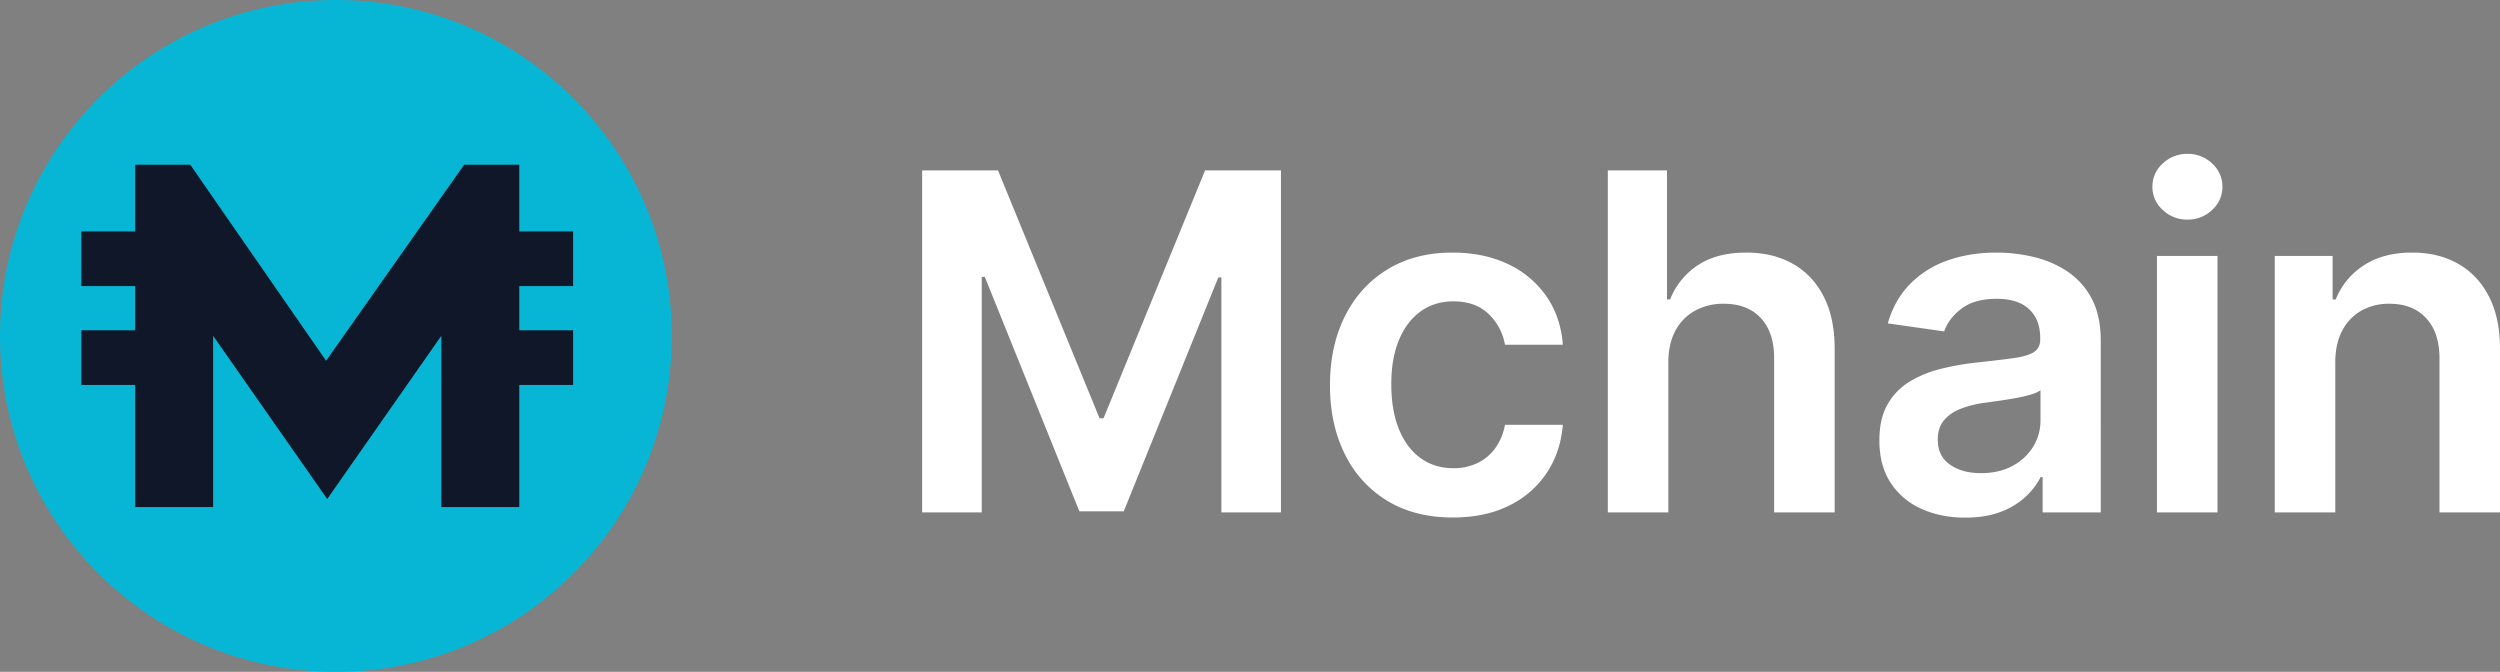 <svg xmlns="http://www.w3.org/2000/svg" width="2307.316" height="620" viewBox="0 0 2307.316 620"><rect x="0" y="0" width="2307.316" height="620" fill="#808080" stroke="none"/><g transform="translate(-10998 6943)"><g transform="translate(13257 -13408)"><path d="M310,0C481.244,0,620,138.756,620,310S481.244,620,310,620,0,481.244,0,310,138.756,0,310,0Z" transform="translate(-2259 6465)" fill="#07b6d4" fill-rule="evenodd"/><path d="M486.64,467.354H414.7V309.307l-.013.011-105.3,150.62L204.084,309.307V467.353H132.136V354.623H82.446V304.2h49.69V263.406H82.446V212.968h49.689V151.415h50.853L308.331,332.332,435.78,151.423h50.86v61.552h49.685v50.432H486.64V304.2h49.685v50.426H486.64v112.73Z" transform="translate(-2266.386 6465.615)" fill="#0f1729"/></g><path d="M31.069-315.636H101.1l93.7,228.711h3.7l93.7-228.711h70.033V0H307.251V-216.875h-2.834L217.123-.987H176.19L88.9-217.368H86.061V0H31.069ZM520.9,4.686q-35.385,0-60.784-15.566A102.9,102.9,0,0,1,421.091-54q-13.624-27.557-13.624-63.373,0-36.189,13.855-63.791t39.208-43.122q25.353-15.52,60-15.52,28.914,0,51.139,10.573a88.6,88.6,0,0,1,35.509,29.715q13.284,19.142,15.2,44.786H568.984a50.966,50.966,0,0,0-15.336-28.619q-12.16-11.452-32.255-11.452-17.2,0-30.1,9.17t-20.067,26.293q-7.167,17.123-7.167,40.98,0,24.228,7.074,41.581t19.974,26.661q12.9,9.309,30.284,9.309a50.472,50.472,0,0,0,22.1-4.715,43.706,43.706,0,0,0,16.459-13.685,52.293,52.293,0,0,0,9.032-21.671h53.388q-2.035,25.093-14.842,44.4A87.511,87.511,0,0,1,572.7-6.242Q550.675,4.686,520.9,4.686ZM719.751-138.707V0H663.9V-315.636h54.621v119.1h2.837A67.836,67.836,0,0,1,747.047-228.2q17.493-11.6,44.709-11.6,24.568,0,42.908,10.342t28.5,30.239q10.156,19.9,10.094,48.563V0H817.4V-142.035q.063-23.951-12.221-37.251t-34.26-13.3a54.043,54.043,0,0,0-26.43,6.35,44.946,44.946,0,0,0-18.125,18.4Q719.813-155.783,719.751-138.707ZM993.812,4.809q-22.564,0-40.5-8.123a65.413,65.413,0,0,1-28.358-23.981q-10.419-15.859-10.419-39.162,0-19.973,7.459-33.12a57.633,57.633,0,0,1,20.251-21.007,102.06,102.06,0,0,1,28.867-11.882,244.688,244.688,0,0,1,33.305-5.871q20.9-2.283,33.829-4.055t18.834-5.533q5.9-3.76,5.9-11.743v-.987q0-17.384-10.28-26.94t-29.791-9.555q-20.5,0-32.427,8.97t-16.15,21.114l-52.032-7.4q6.165-21.577,20.359-36.141a89.828,89.828,0,0,1,34.677-21.885q20.482-7.321,45.327-7.321a148.353,148.353,0,0,1,34.015,3.991,96.09,96.09,0,0,1,31.039,13.209,68.049,68.049,0,0,1,22.578,24.937q8.538,15.72,8.538,39.238V0H1065.2V-32.55h-1.849a66.242,66.242,0,0,1-14.273,18.464A69.23,69.23,0,0,1,1026.115-.37Q1012.367,4.809,993.812,4.809Zm14.425-41.058q16.83,0,29.175-6.689a49.19,49.19,0,0,0,19.079-17.754,45.783,45.783,0,0,0,6.734-24.259v-27.864q-2.743,2.22-8.923,4.054a131.676,131.676,0,0,1-13.932,3.237q-7.752,1.4-15.319,2.466t-13.116,1.834a98.762,98.762,0,0,0-22.3,5.564,37.22,37.22,0,0,0-15.535,10.7q-5.687,6.858-5.687,17.647,0,15.318,11.235,23.194T1008.237-36.249ZM1170.716,0V-236.727h55.854V0Zm28.144-270.263a32.2,32.2,0,0,1-22.825-8.911,28.324,28.324,0,0,1-9.508-21.424,28.3,28.3,0,0,1,9.518-21.419,32.178,32.178,0,0,1,22.784-8.909,32.139,32.139,0,0,1,22.827,8.91,28.361,28.361,0,0,1,9.478,21.423,28.357,28.357,0,0,1-9.478,21.421A32.1,32.1,0,0,1,1198.859-270.263Zm136.433,131.555V0h-55.854V-236.727h53.388v40.194h2.837a67.08,67.08,0,0,1,26.046-31.548q17.969-11.729,44.478-11.729,24.476,0,42.724,10.464t28.358,30.362q10.111,19.9,10.048,48.318V0h-55.854V-142.035q.063-23.766-12.237-37.158t-33.876-13.393a52.021,52.021,0,0,0-25.938,6.35,44.364,44.364,0,0,0-17.677,18.4Q1335.355-155.783,1335.292-138.707Z" transform="translate(11818 -6470.075)" fill="#fff"/></g></svg>